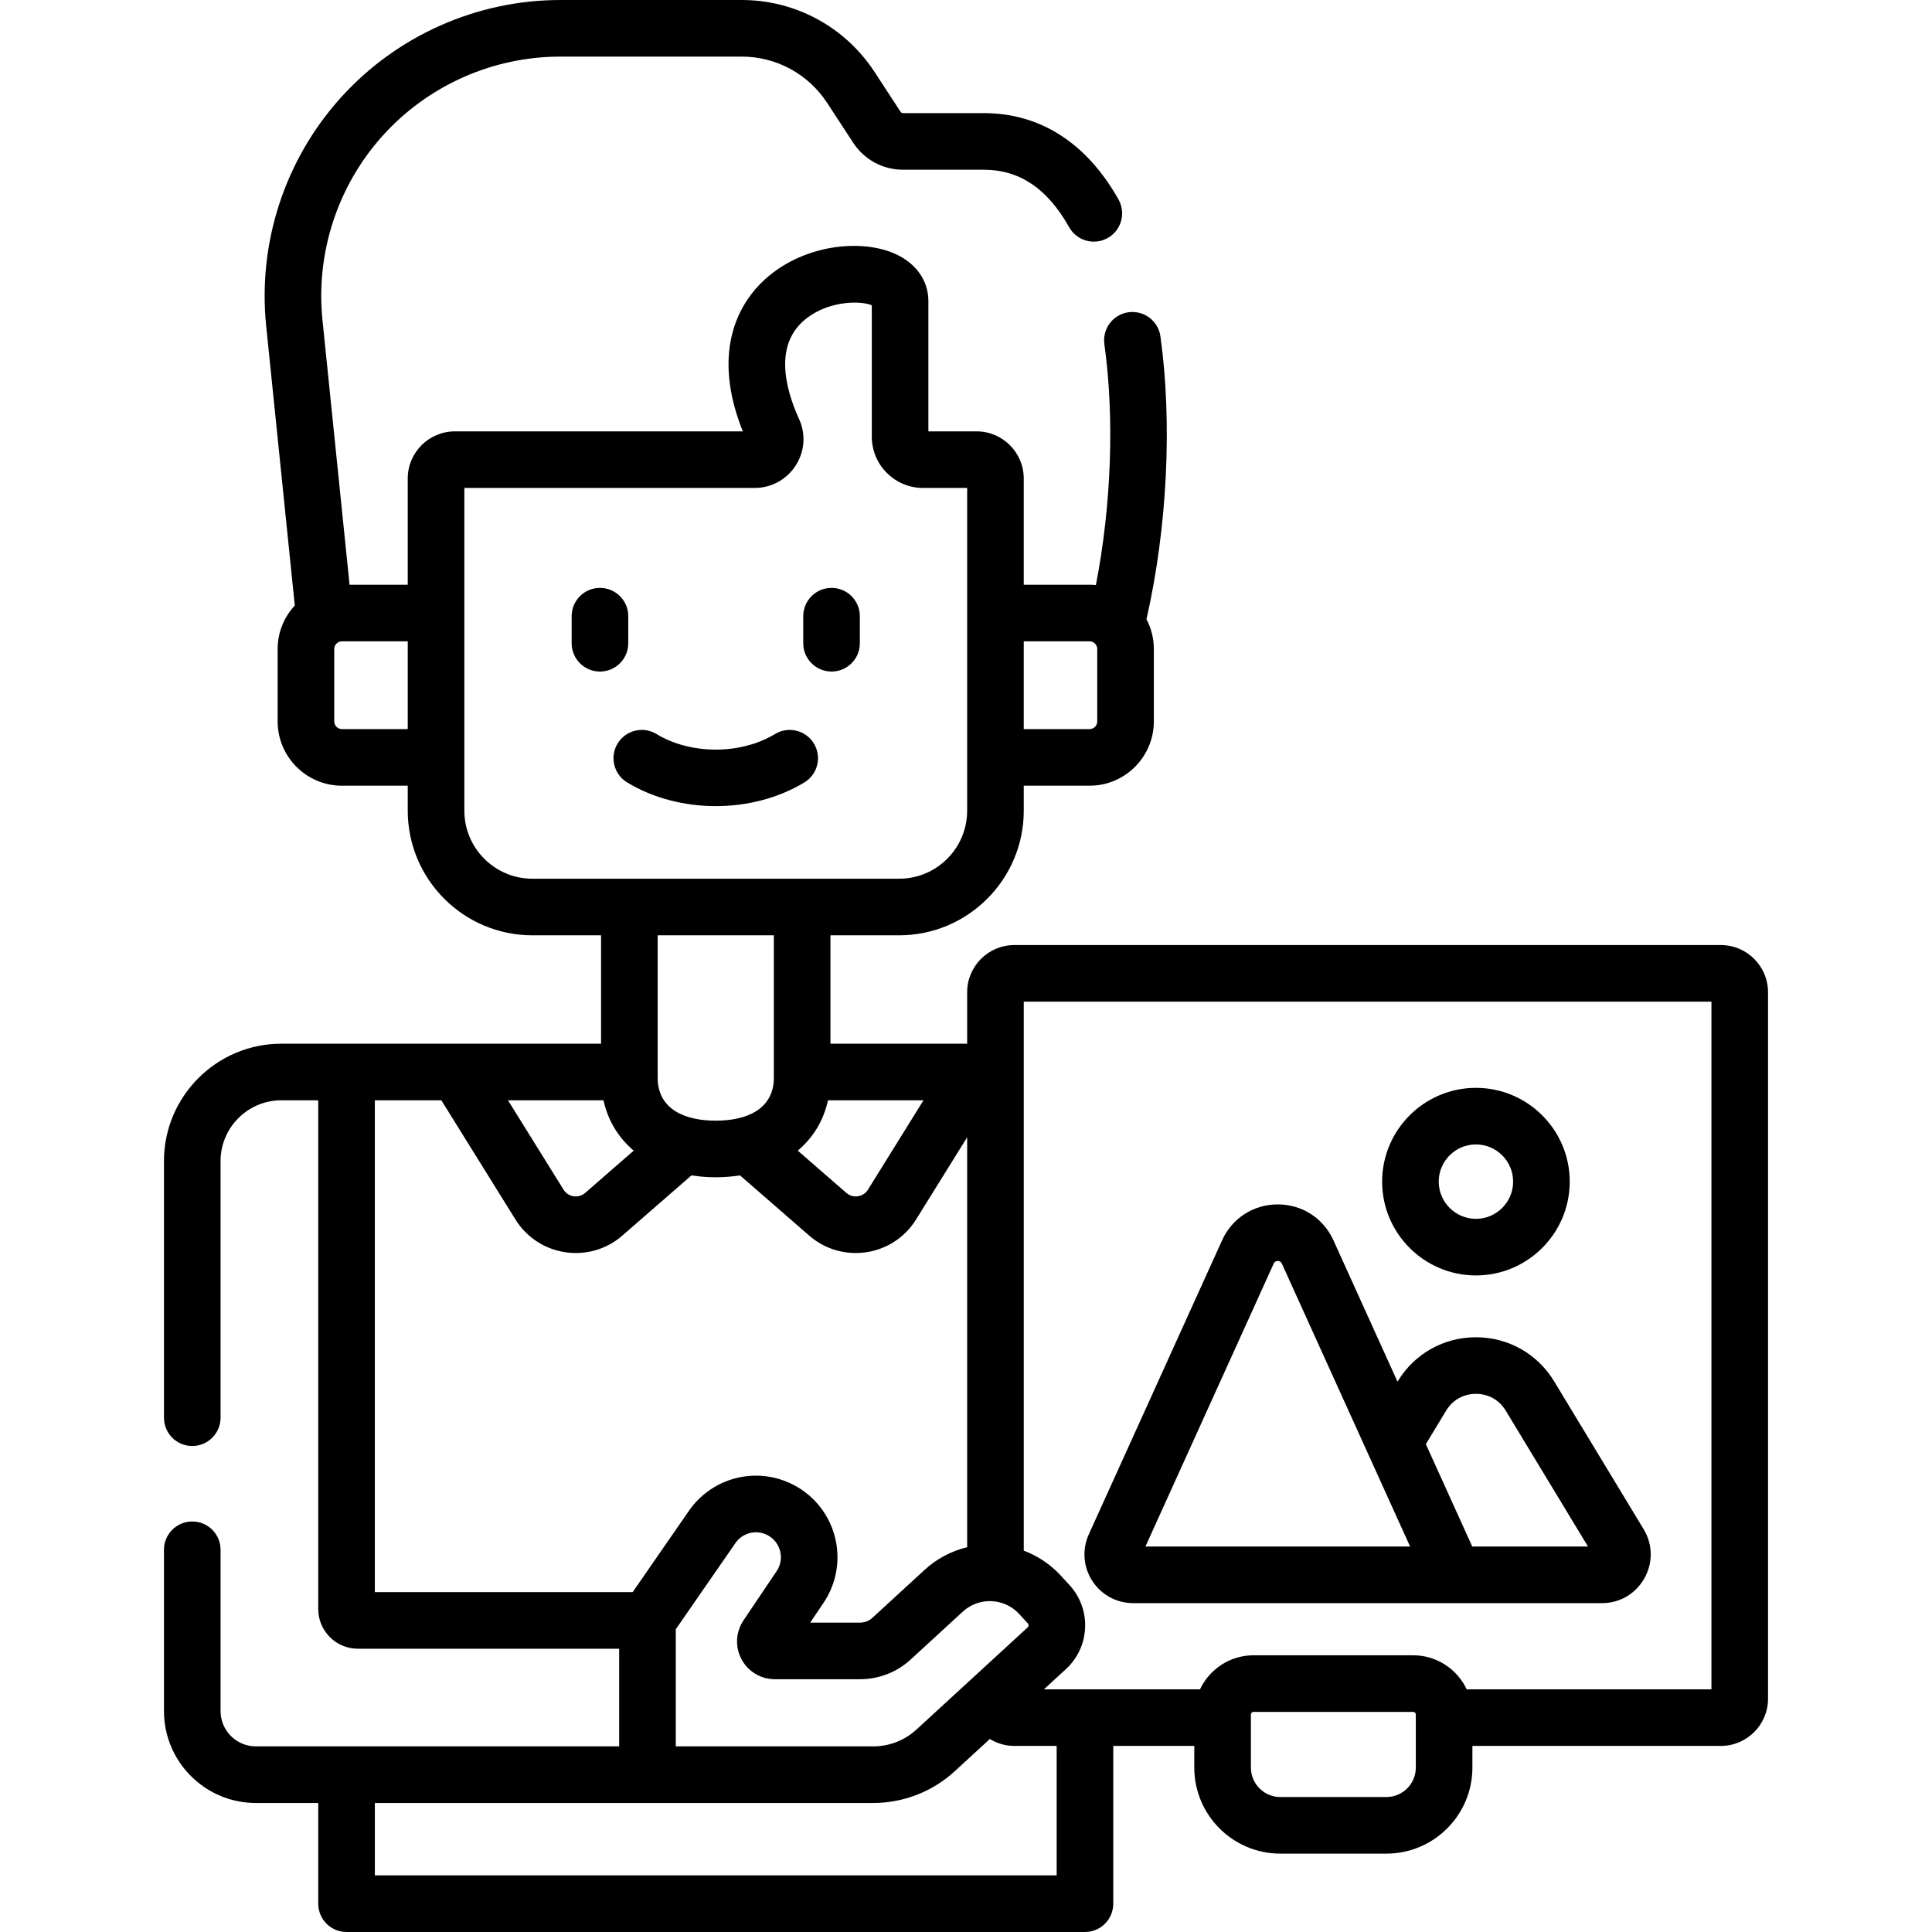 <svg id="Capa_1" enable-background="new 0 0 512 512" height="512" viewBox="0 0 512 512" width="512" xmlns="http://www.w3.org/2000/svg"><g><path d="m166.495 170.467v-7.173c0-4.143-3.358-7.5-7.5-7.5s-7.5 3.357-7.5 7.5v7.173c0 4.143 3.358 7.5 7.5 7.5s7.5-3.358 7.5-7.5z"/><path d="m220.367 155.794c-4.142 0-7.5 3.357-7.5 7.5v7.173c0 4.143 3.358 7.5 7.5 7.5s7.5-3.357 7.5-7.5v-7.173c0-4.143-3.358-7.5-7.5-7.5z"/><path d="m300.302 424.85h124.245c10.033 0 16.232-10.988 11.036-19.594l-23.721-39.19c-4.428-7.312-12.176-11.678-20.726-11.678-8.549 0-16.297 4.365-20.725 11.678l-.056.092-16.984-37.467c-2.658-5.865-8.31-9.51-14.75-9.51s-12.092 3.644-14.751 9.509l-35.323 77.926c-1.818 4.013-1.479 8.618.907 12.321 2.389 3.702 6.443 5.913 10.848 5.913zm82.941-51.015c1.712-2.826 4.59-4.447 7.895-4.447 3.306 0 6.184 1.621 7.895 4.446l21.799 36.016h-30.668l-12.299-27.132zm-45.709-38.952c.087-.192.318-.702 1.089-.702.77 0 1.001.51 1.088.702l33.982 74.967h-70.142z"/><path d="m391.138 338.004c13.706 0 24.857-11.151 24.857-24.858 0-13.706-11.151-24.857-24.857-24.857-13.707 0-24.858 11.151-24.858 24.857 0 13.707 11.151 24.858 24.858 24.858zm0-34.716c5.436 0 9.857 4.422 9.857 9.857s-4.422 9.858-9.857 9.858-9.858-4.423-9.858-9.858 4.423-9.857 9.858-9.857z"/><path d="m456.038 250.45h-187.23c-6.893 0-12.5 5.607-12.5 12.5v13.64h-36.229v-28.723h18.207c18.208 0 33.021-14.812 33.021-33.021v-6.627h17.433c9.396 0 17.04-7.645 17.04-17.04v-19.179c0-2.847-.711-5.528-1.951-7.889 5.5-24.227 6.898-51.986 3.699-74.965-.571-4.104-4.368-6.964-8.463-6.395-4.103.571-6.966 4.36-6.395 8.463 2.714 19.49 1.851 42.747-2.247 63.832-.554-.055-1.115-.085-1.684-.085h-17.433v-28.143c0-6.894-5.608-12.502-12.502-12.502h-12.771v-34.545c0-5.626-3.565-10.415-9.538-12.812-9.631-3.865-25.471-1.711-35.315 8.579-5.328 5.569-12.698 17.846-4.333 38.777h-76.29c-6.894 0-12.502 5.608-12.502 12.502v28.143h-15.418l-7.178-70.143c-1.819-17.801 4.016-35.629 16.011-48.913 11.996-13.285 29.141-20.904 47.038-20.904h48.04c9.162 0 17.63 4.585 22.652 12.263l6.901 10.562c2.931 4.48 7.871 7.155 13.217 7.155h21.411c9.45 0 16.847 4.983 22.612 15.236 2.03 3.609 6.602 4.89 10.214 2.86 3.61-2.03 4.891-6.604 2.86-10.214-8.419-14.97-20.76-22.883-35.687-22.883h-21.411c-.261 0-.516-.141-.662-.363l-6.901-10.562c-7.803-11.931-20.965-19.054-35.206-19.054h-48.04c-22.133 0-43.335 9.423-58.17 25.852-14.834 16.428-22.051 38.476-19.8 60.492l7.584 74.112c-2.81 3.04-4.543 7.089-4.543 11.544v19.18c0 9.396 7.644 17.04 17.04 17.04h17.438v6.627c0 18.208 14.813 33.021 33.021 33.021h18.211v28.723h-84.73c-17.152 0-31.107 13.954-31.107 31.106v68.009c0 4.143 3.358 7.5 7.5 7.5s7.5-3.357 7.5-7.5v-68.009c0-8.881 7.226-16.106 16.107-16.106h9.776v134.836c0 5.79 4.711 10.501 10.501 10.501h69.252v25.884c-8.347 0-83.108 0-96.275 0-5.162 0-9.361-4.199-9.361-9.361v-42.744c0-4.143-3.358-7.5-7.5-7.5s-7.5 3.357-7.5 7.5v42.744c0 13.433 10.928 24.361 24.361 24.361h16.524v26.688c0 4.143 3.358 7.5 7.5 7.5h195.69c4.143 0 7.5-3.357 7.5-7.5v-41.81h21.475v5.748c0 12.568 10.225 22.793 22.793 22.793h28.115c12.568 0 22.793-10.225 22.793-22.793v-5.748h65.834c6.897 0 12.51-5.607 12.51-12.5v-187.24c.001-6.892-5.612-12.5-12.509-12.5zm-184.733-80.49h17.433c1.125 0 2.04.915 2.04 2.04v19.18c0 1.125-.915 2.04-2.04 2.04h-17.433zm-163.249 23.26h-17.438c-1.125 0-2.04-.915-2.04-2.04v-19.18c0-1.125.915-2.04 2.04-2.04h17.438zm162.06 234.526 2.273 2.474c.277.303.258.775-.045 1.053l-29.448 27.053c-3.148 2.893-7.237 4.485-11.511 4.485h-52.297v-31.041l15.815-22.849c1.825-2.637 5.265-3.582 8.181-2.246 2.418 1.108 3.298 3.117 3.608 4.217.309 1.099.606 3.271-.879 5.477l-8.78 13.044c-2.07 3.075-2.274 7.02-.532 10.292s5.128 5.306 8.836 5.306h22.584c4.986 0 9.755-1.857 13.43-5.232l13.787-12.667c4.326-3.973 11.023-3.674 14.978.634zm-25.38-136.156-14.715 23.676c-.811 1.302-2.024 1.659-2.676 1.757-.648.095-1.907.11-3.065-.9l-12.862-11.192c4.088-3.445 6.844-7.998 8.011-13.34h25.307zm-103.659-58.723c-9.937 0-18.021-8.084-18.021-18.021v-14.088c0-.013.002-.025.002-.039s-.002-.026-.002-.039v-38.183c0-.013.002-.025.002-.039s-.002-.026-.002-.039v-33.106h76.918c9.386 0 15.671-9.699 11.8-18.229-3.897-8.59-6.686-20.225 2.161-26.873 6.262-4.707 14.499-4.469 17.098-3.31v34.824c0 7.492 6.096 13.588 13.588 13.588h11.685v85.531c0 9.937-8.084 18.021-18.021 18.021h-97.208zm64.001 15v37.733c0 8.355-7.209 11.391-15.4 11.391-8.102 0-15.39-2.978-15.39-11.391v-37.732h30.79zm-45.144 43.723c1.167 5.342 3.921 9.895 8.006 13.34l-12.864 11.199c-1.149 1.002-2.41.988-3.057.894-.651-.098-1.865-.455-2.673-1.752l-14.724-23.681zm-60.598 130.337v-130.337h17.624l19.652 31.605c6.12 9.827 19.596 11.853 28.321 4.241l18.314-15.945c4.328.665 8.533.665 12.862 0l18.318 15.94c8.658 7.554 22.153 5.677 28.331-4.242l13.549-21.801v108.638c-4.181 1.002-8.064 3.048-11.317 6.037l-13.786 12.666c-.898.825-2.063 1.279-3.282 1.279h-13.209l3.544-5.265c3.548-5.271 4.596-11.802 2.875-17.918-1.722-6.116-6.022-11.143-11.8-13.789-9.536-4.37-20.792-1.279-26.762 7.346l-14.911 21.543h-68.323zm180.692 75.073h-180.69v-19.189h132.048c8.043 0 15.735-2.997 21.659-8.438l9.273-8.519c1.895 1.157 4.112 1.837 6.49 1.837h11.221v34.309zm95.176-28.562c0 4.297-3.496 7.793-7.793 7.793h-28.115c-4.297 0-7.793-3.496-7.793-7.793 0-4.871 0-8.553 0-14.073 0-.385.312-.697.697-.697h42.307c.385 0 .697.312.697.697zm78.344-20.748h-64.855c-2.515-5.322-7.92-9.022-14.186-9.022h-42.307c-6.266 0-11.672 3.7-14.186 9.022h-41.367l5.847-5.371c6.393-5.873 6.815-15.853.943-22.247l-2.273-2.474c-2.765-3.01-6.135-5.262-9.855-6.655v-145.493h182.24v182.24z"/><path d="m205.395 194.521c-9.105 5.513-22.323 5.515-31.428 0-3.544-2.148-8.155-1.013-10.3 2.53-2.146 3.543-1.013 8.154 2.531 10.3 6.913 4.187 15.198 6.28 23.483 6.28 8.286 0 16.571-2.094 23.484-6.28 3.543-2.146 4.676-6.757 2.531-10.3-2.147-3.544-6.76-4.675-10.301-2.53z"/></g></svg>